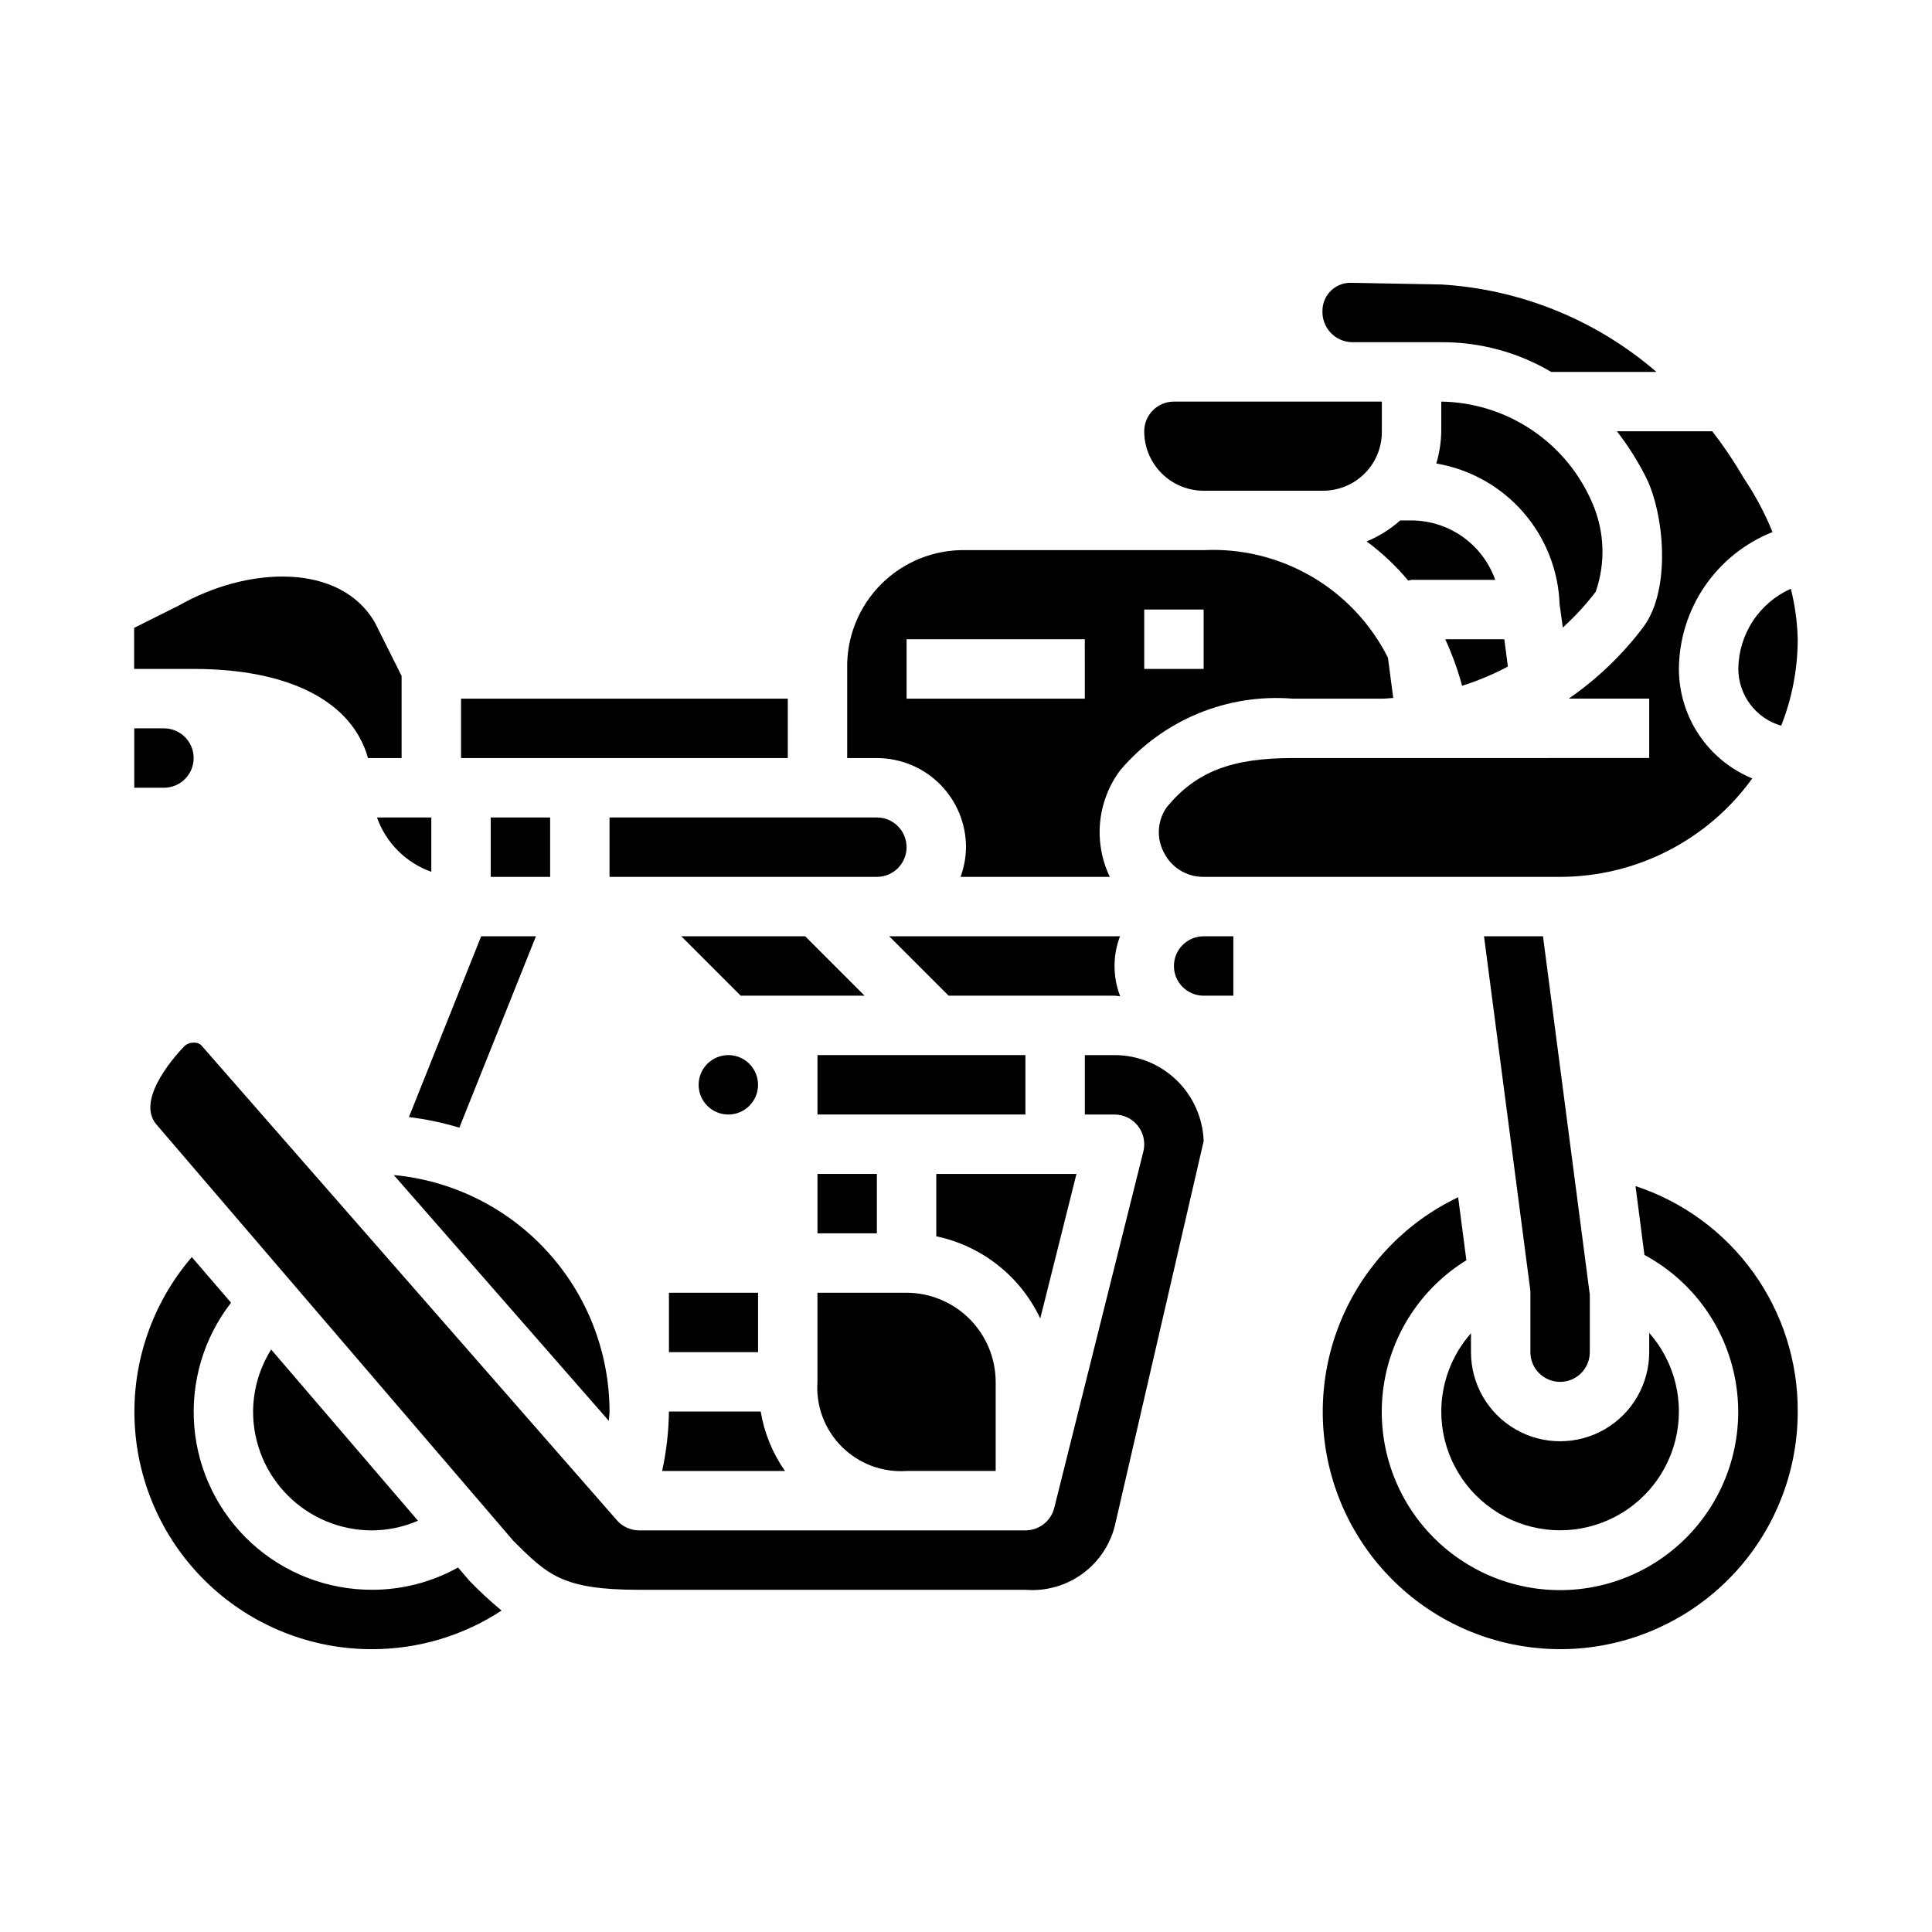 <?xml version="1.0" encoding="UTF-8"?>
<!-- Uploaded to: ICON Repo, www.svgrepo.com, Generator: ICON Repo Mixer Tools -->
<svg fill="#000000" width="800px" height="800px" version="1.1" viewBox="144 144 512 512" xmlns="http://www.w3.org/2000/svg">
 <g>
  <path d="m486.59 329.15h23.617c1.016 0 2.008-0.133 3.016-0.18l-1.402-10.668c-4.508-8.969-11.523-16.438-20.195-21.496-8.668-5.062-18.621-7.5-28.648-7.016h-62.977c-8.41-0.188-16.527 3.07-22.477 9.016-5.945 5.945-9.203 14.066-9.012 22.473v23.617h7.871c6.262 0 12.27 2.488 16.699 6.918 4.43 4.426 6.918 10.434 6.918 16.699-0.027 2.688-0.52 5.352-1.449 7.871h39.566-0.004c-2.176-4.527-3.062-9.566-2.566-14.566 0.5-4.996 2.359-9.762 5.387-13.773 11.301-13.266 28.285-20.293 45.656-18.895zm-39.359-23.617h15.742v15.742l-15.742 0.004zm-15.742 23.617h-47.234v-15.742h47.23z"/>
  <path d="m360.64 455.1h15.742v15.742h-15.742z"/>
  <path d="m360.64 423.61h55.105v15.742h-55.105z"/>
  <path d="m447.23 258.3c0 4.176 1.66 8.18 4.613 11.133 2.949 2.953 6.957 4.613 11.133 4.613h31.488-0.004c4.191 0.043 8.223-1.602 11.184-4.562 2.961-2.961 4.606-6.992 4.562-11.184v-7.871h-55.105c-4.348 0-7.871 3.523-7.871 7.871z"/>
  <path d="m321.28 486.59h23.617v15.742h-23.617z"/>
  <path d="m502.34 234.69h23.617-0.004c10.242-0.062 20.312 2.66 29.129 7.871h27.891c-15.934-13.754-35.945-21.895-56.953-23.168l-24.152-0.449c-4.086 0.004-7.394 3.316-7.402 7.398-0.094 2.16 0.691 4.266 2.176 5.836 1.48 1.574 3.539 2.477 5.699 2.512z"/>
  <path d="m345.59 518.08h-24.316c-0.062 5.297-0.668 10.574-1.809 15.746h32.559c-3.289-4.707-5.488-10.086-6.434-15.746z"/>
  <path d="m384.25 368.51c0-2.09-0.828-4.09-2.305-5.566-1.477-1.477-3.481-2.309-5.566-2.309h-70.848v15.742h70.848v0.004c2.086 0 4.09-0.828 5.566-2.305 1.477-1.477 2.305-3.481 2.305-5.566z"/>
  <path d="m344.89 431.49c0 4.348-3.523 7.871-7.871 7.871-4.348 0-7.875-3.523-7.875-7.871 0-4.348 3.527-7.875 7.875-7.875 4.348 0 7.871 3.527 7.871 7.875"/>
  <path d="m613.73 285c-2.035-5.027-4.594-9.824-7.633-14.32-2.5-4.309-5.281-8.445-8.332-12.383h-25.258c2.953 3.824 5.539 7.918 7.719 12.227 4.723 9.445 6.801 29.66-0.789 39.73h0.004c-5.523 7.305-12.18 13.684-19.711 18.891h21.324v15.742l-94.465 0.004c-16.23 0-25.566 3.621-33.305 12.91-2.559 3.523-2.898 8.195-0.875 12.051 1.965 4.035 6.078 6.578 10.566 6.527h94.461c20.184-0.016 39.129-9.723 50.934-26.09-5.75-2.367-10.664-6.391-14.125-11.555-3.461-5.168-5.312-11.242-5.32-17.461 0.055-7.828 2.441-15.465 6.863-21.926 4.418-6.461 10.668-11.457 17.941-14.348z"/>
  <path d="m604.67 321.28c0.016 3.398 1.133 6.699 3.18 9.41 2.047 2.711 4.914 4.688 8.18 5.633 2.887-7.293 4.375-15.066 4.383-22.914-0.105-4.516-0.719-9.004-1.824-13.383-4.113 1.84-7.609 4.82-10.078 8.586-2.465 3.769-3.801 8.164-3.84 12.668z"/>
  <path d="m525.95 518.08c0.012 10.34 5.094 20.016 13.605 25.891 8.508 5.871 19.359 7.195 29.027 3.535 9.672-3.66 16.93-11.836 19.418-21.871 2.488-10.035-0.105-20.652-6.945-28.406v5.109c0 8.438-4.5 16.23-11.809 20.449-7.305 4.219-16.309 4.219-23.613 0-7.309-4.219-11.809-12.012-11.809-20.449v-5.016c-5.059 5.734-7.856 13.113-7.875 20.758z"/>
  <path d="m557.44 510.21c2.09 0 4.09-0.828 5.566-2.305 1.477-1.477 2.309-3.481 2.309-5.566v-15.234l-12.406-94.977h-15.629l12.219 93.441c0.047 0.34 0.07 0.684 0.07 1.023v15.746c0 2.086 0.828 4.09 2.305 5.566 1.477 1.477 3.481 2.305 5.566 2.305z"/>
  <path d="m527.07 313.54c1.797 3.938 3.269 8.016 4.406 12.195 4.191-1.32 8.25-3.023 12.125-5.094l-0.945-7.234h-15.602z"/>
  <path d="m515.07 281.92c-2.629 2.34-5.637 4.219-8.895 5.559 4.07 3.012 7.766 6.496 11.02 10.375 0.293-0.078 0.586-0.141 0.883-0.188h22.168c-1.621-4.59-4.621-8.566-8.59-11.383-3.969-2.82-8.711-4.344-13.578-4.363z"/>
  <path d="m557.32 304.37c0 0.055 0.039 0.094 0.047 0.148l0.789 5.793c3.195-2.891 6.117-6.07 8.73-9.5 2.629-7.578 2.348-15.863-0.789-23.246-3.332-7.938-8.902-14.73-16.031-19.547-7.129-4.82-15.512-7.457-24.117-7.59v7.871c-0.043 2.894-0.488 5.766-1.32 8.535 8.945 1.516 17.09 6.086 23.051 12.926 5.957 6.844 9.367 15.539 9.641 24.609z"/>
  <path d="m462.98 407.87h7.871v-15.746h-7.871c-4.348 0-7.875 3.527-7.875 7.875s3.527 7.871 7.875 7.871z"/>
  <path d="m241.52 344.89h8.91v-21.758l-7.047-14.082c-9.172-16.027-33.723-15.02-52.027-4.559l-11.809 5.902 0.004 10.879h15.773c25.406 0 42.008 8.66 46.195 23.617z"/>
  <path d="m195.32 344.89c0-2.09-0.828-4.09-2.305-5.566-1.477-1.477-3.477-2.305-5.566-2.305h-7.871v15.742h7.871c2.09 0 4.09-0.828 5.566-2.305 1.477-1.477 2.305-3.481 2.305-5.566z"/>
  <path d="m258.3 375.04v-14.398h-14.398c2.394 6.719 7.68 12.008 14.398 14.398z"/>
  <path d="m305.35 520.54c0-0.789 0.18-1.629 0.18-2.457h0.004c-0.023-15.688-5.894-30.805-16.469-42.395-10.574-11.594-25.086-18.828-40.707-20.289z"/>
  <path d="m313.41 565.31h102.34c5.477 0.445 10.926-1.121 15.328-4.41 4.398-3.285 7.449-8.066 8.57-13.445l23.336-101.06c-0.219-6.117-2.801-11.91-7.207-16.16s-10.289-6.625-16.41-6.621h-7.871v15.742h7.871v0.004c2.426 0 4.715 1.117 6.203 3.027 1.492 1.914 2.019 4.406 1.434 6.758l-23.617 94.465c-0.879 3.5-4.027 5.957-7.637 5.957h-102.34c-2.269 0.004-4.43-0.977-5.926-2.684l-110.21-125.95h-0.004c-0.5-0.422-1.141-0.645-1.793-0.621h-0.152c-0.84-0.031-1.664 0.25-2.312 0.785-1.371 1.387-13.523 14.074-7.512 20.957l94.52 110.26c9.094 9.062 13.023 13 33.387 13z"/>
  <path d="m274.05 360.64h15.742v15.742h-15.742z"/>
  <path d="m242.56 549.57c4.199-0.02 8.352-0.891 12.207-2.559l-38.902-45.375c-3.102 4.93-4.762 10.625-4.793 16.445 0 8.352 3.316 16.359 9.223 22.266s13.914 9.223 22.266 9.223z"/>
  <path d="m242.56 581.05c12.207 0.02 24.152-3.539 34.359-10.234-2.949-2.445-5.766-5.051-8.438-7.801l-3.094-3.613c-6.981 3.887-14.84 5.922-22.828 5.906-11.836 0.016-23.242-4.414-31.961-12.418-8.719-8.004-14.109-18.988-15.105-30.781-0.992-11.793 2.481-23.527 9.738-32.879l-10.402-12.09c-10.523 12.238-15.941 28.055-15.129 44.176 0.812 16.121 7.789 31.312 19.488 42.43 11.703 11.121 27.23 17.316 43.371 17.305z"/>
  <path d="m419.68 493.4 9.594-38.297h-37.148v16.531c12.09 2.539 22.285 10.598 27.555 21.766z"/>
  <path d="m440.86 408.02c-1.98-5.109-1.996-10.77-0.047-15.895h-61.164l15.742 15.742 43.973 0.004c0.512 0 0.992 0.133 1.496 0.148z"/>
  <path d="m577.43 458.33 2.363 18.246c12.297 6.613 21.035 18.332 23.867 32.004 2.836 13.672-0.523 27.898-9.176 38.859-8.652 10.957-21.711 17.527-35.668 17.941-13.957 0.414-27.383-5.367-36.672-15.793-9.285-10.426-13.484-24.43-11.469-38.246 2.019-13.816 10.047-26.031 21.93-33.363l-2.18-16.688v-0.004c-13.617 6.484-24.457 17.645-30.539 31.449-6.082 13.805-7.004 29.336-2.598 43.762s13.848 26.789 26.605 34.84c12.758 8.051 27.98 11.25 42.898 9.02 14.918-2.234 28.539-9.75 38.383-21.18 9.844-11.43 15.25-26.016 15.242-41.102 0.07-13.223-4.051-26.133-11.773-36.867-7.727-10.734-18.652-18.746-31.215-22.879z"/>
  <path d="m384.25 533.82h23.617v-23.617c-0.02-6.258-2.512-12.254-6.938-16.68-4.426-4.422-10.422-6.918-16.68-6.938h-23.617v23.617c-0.438 6.387 1.91 12.652 6.438 17.18 4.527 4.527 10.793 6.875 17.18 6.438z"/>
  <path d="m266.18 329.15h86.594v15.742h-86.594z"/>
  <path d="m265.73 442.85 20.301-50.723h-14.516l-19.145 47.91c4.523 0.547 8.996 1.488 13.359 2.812z"/>
  <path d="m357.38 392.12h-32.84l15.742 15.746h32.844z"/>
 </g>
</svg>